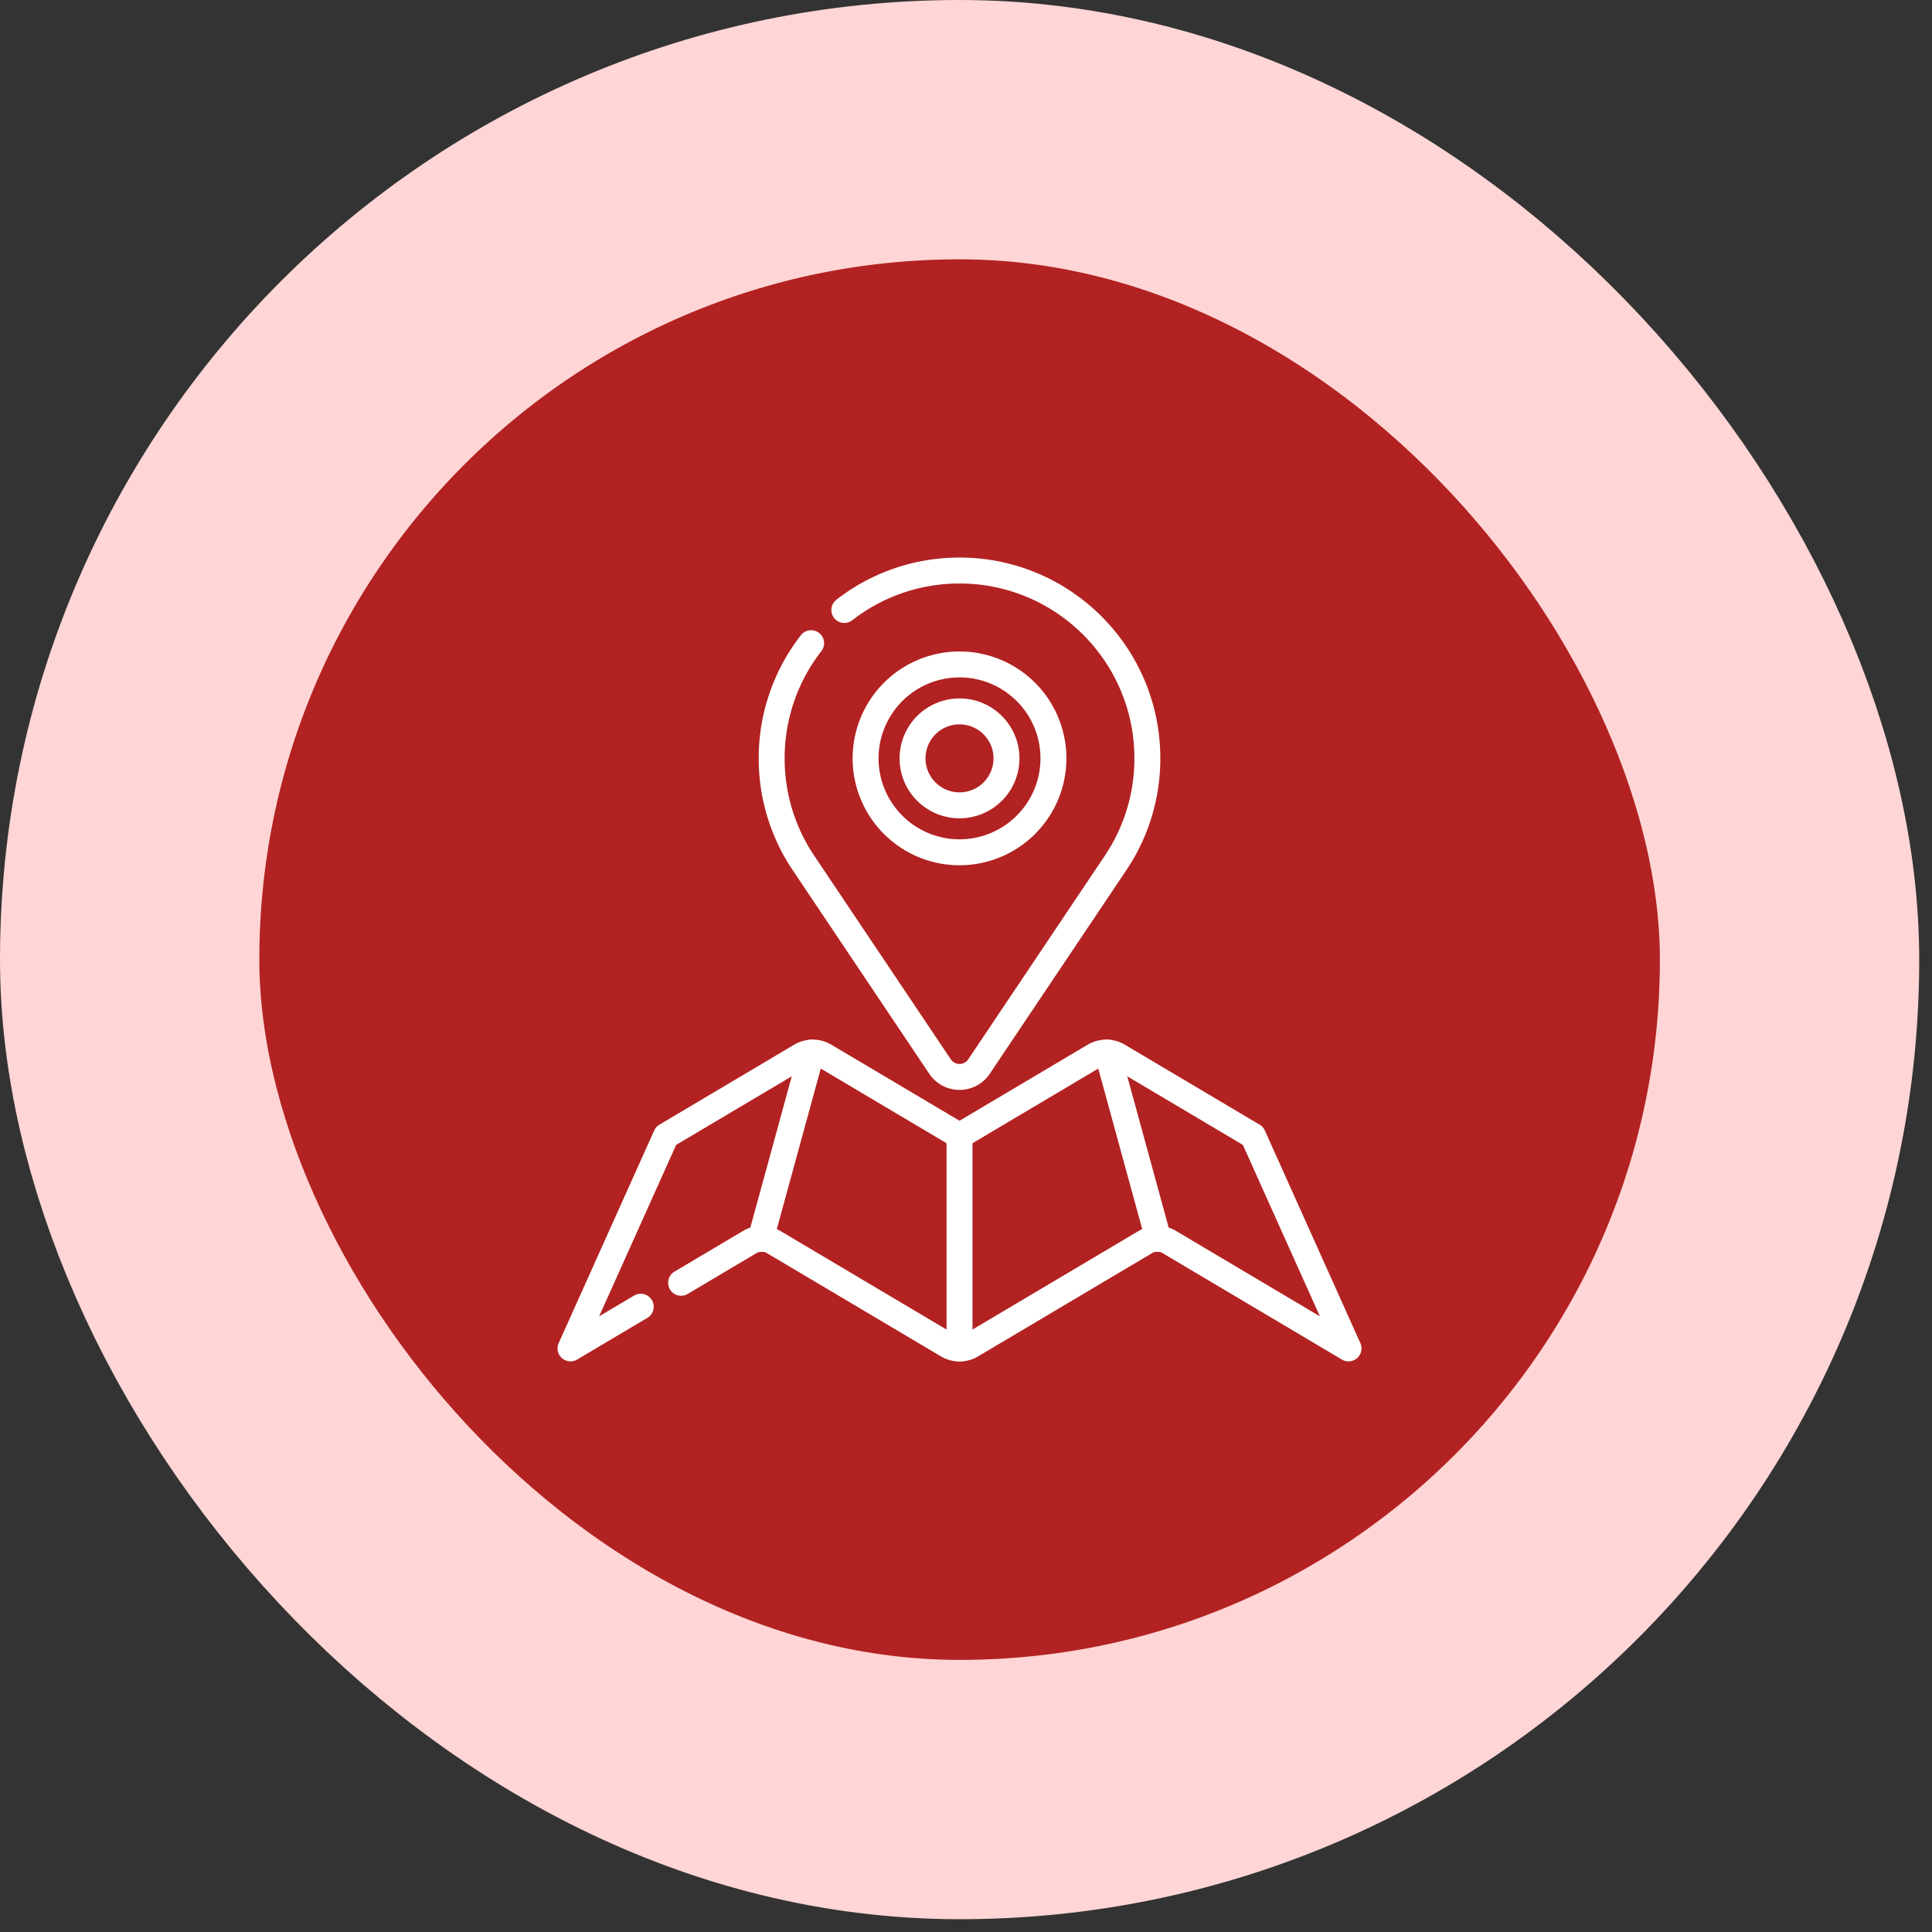 <svg xmlns="http://www.w3.org/2000/svg" width="149" height="149" fill="none"><rect width="100%" height="100%" fill="#333333" stroke="none"/><rect width="128.014" height="128.014" x="10" y="10" fill="#B22222" stroke="#FFD5D5" stroke-width="20" rx="64.007"/><path stroke="#fff" stroke-linecap="round" stroke-linejoin="round" stroke-miterlimit="10" stroke-width="2" d="M74 103.991V87.598m-15.332 7.94L62.6 81.18m26.731 14.36L85.4 81.178M74 65.73a7.243 7.243 0 1 0 0-14.487 7.243 7.243 0 0 0 0 14.487"/><path stroke="#fff" stroke-linecap="round" stroke-linejoin="round" stroke-miterlimit="10" stroke-width="2" d="M74 62.109a3.622 3.622 0 1 0 0-7.244 3.622 3.622 0 0 0 0 7.244"/><path stroke="#fff" stroke-linecap="round" stroke-linejoin="round" stroke-miterlimit="10" stroke-width="2" d="M62.556 49.604a14.42 14.42 0 0 0-3.043 8.883c0 2.983.902 5.756 2.448 8.06l10.535 15.706a1.81 1.81 0 0 0 3.008 0l10.535-15.706a14.42 14.42 0 0 0 2.448-8.06C88.487 50.487 82 44 74 44c-3.348 0-6.43 1.136-8.883 3.043"/><path stroke="#fff" stroke-linecap="round" stroke-linejoin="round" stroke-miterlimit="10" stroke-width="2" d="m52.528 98.93 5.291-3.14a1.81 1.81 0 0 1 1.849 0l13.408 7.956a1.81 1.81 0 0 0 1.848 0l13.408-7.957a1.81 1.81 0 0 1 1.849 0L104 103.991l-7.364-16.393-10.394-6.168a1.81 1.81 0 0 0-1.848 0L74 87.598 63.606 81.43a1.81 1.81 0 0 0-1.848 0l-10.394 6.168L44 103.991l5.414-3.213"/></svg>